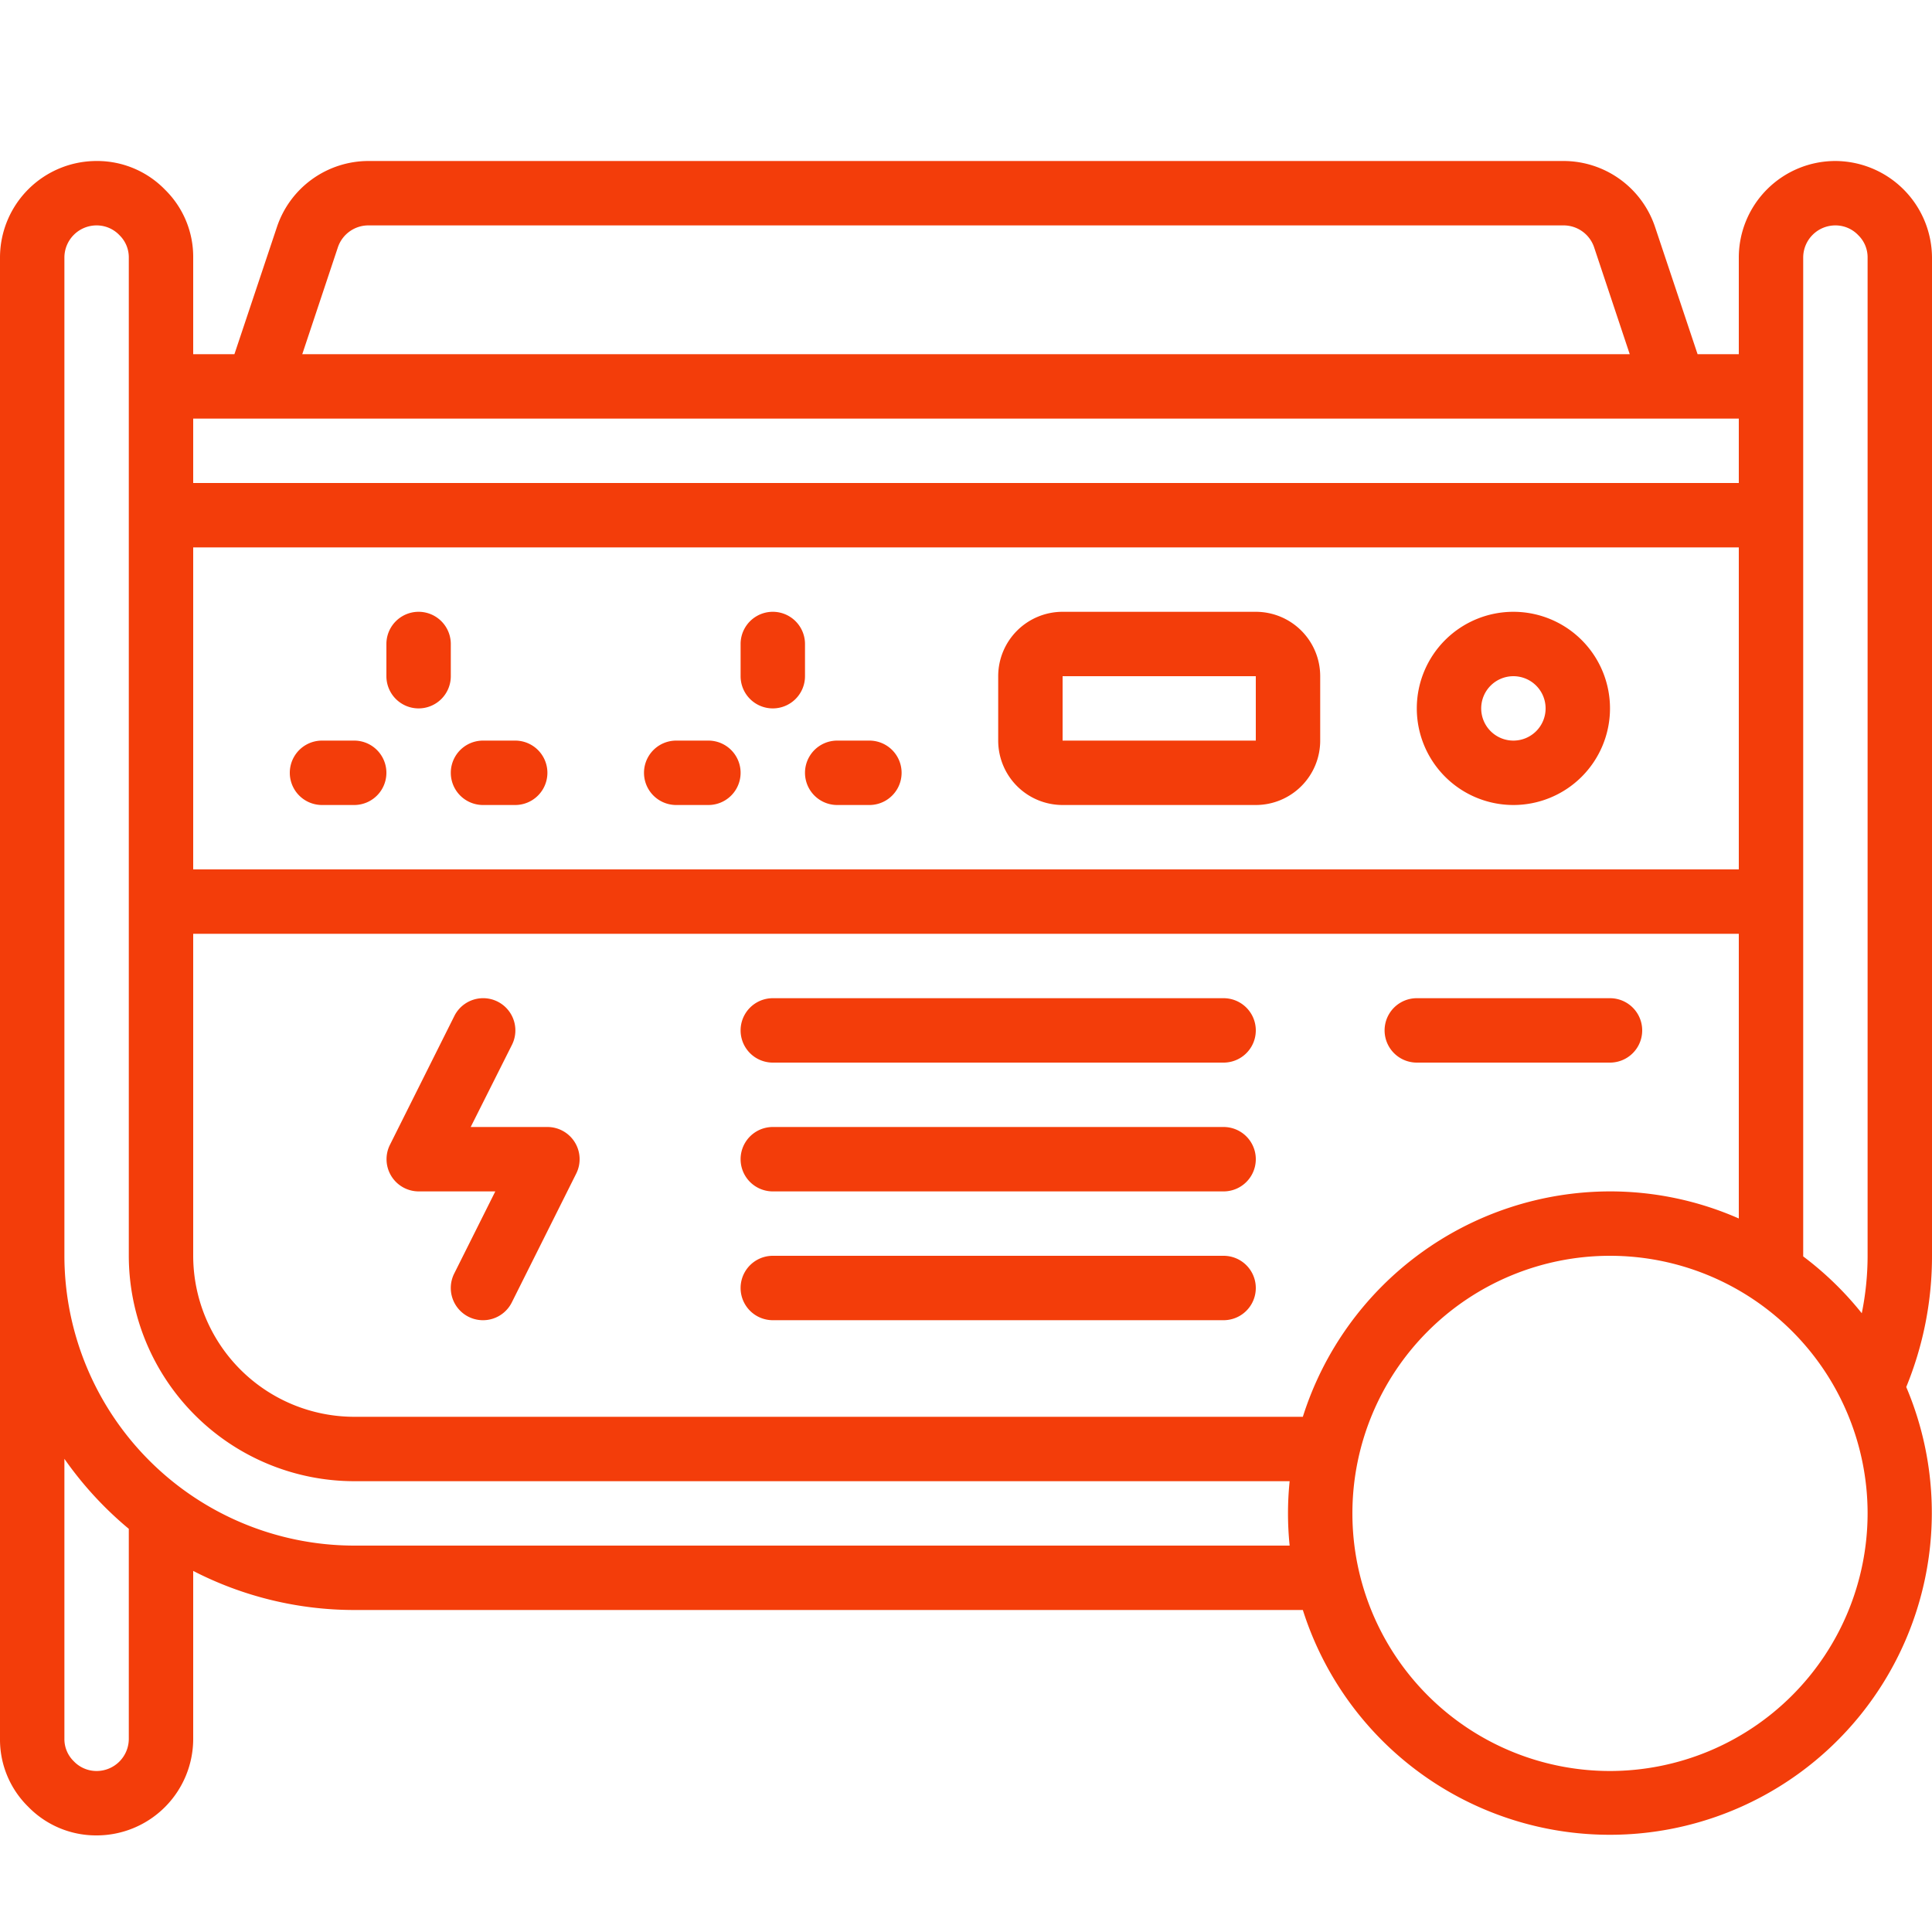 <svg xmlns="http://www.w3.org/2000/svg" version="1.1" xmlns:xlink="http://www.w3.org/1999/xlink" xmlns:svgjs="http://svgjs.com/svgjs" width="512" height="512" x="0" y="0" viewBox="0 0 60 60" style="enable-background:new 0 0 512 512" xml:space="preserve" class=""><g><path d="M57 5a3 3 0 0 0-3 3v3h-1.28L51.4 7.051A3 3 0 0 0 48.559 5H11.441A3 3 0 0 0 8.6 7.051L7.28 11H6V8a2.92 2.92 0 0 0-.873-2.107A2.937 2.937 0 0 0 3 5a3 3 0 0 0-3 3v46a2.92 2.92 0 0 0 .873 2.107A2.937 2.937 0 0 0 3 57a3 3 0 0 0 3-3v-5.214A10.928 10.928 0 0 0 11 50h29.461A10 10 0 1 0 59.2 43.075 10.7 10.7 0 0 0 60 39V8a3.015 3.015 0 0 0-3-3Zm-7 32a10.018 10.018 0 0 0-9.539 7H11a5.006 5.006 0 0 1-5-5V29h48v8.841A9.929 9.929 0 0 0 50 37Zm4-10H6V17h48ZM10.492 7.684A1 1 0 0 1 11.441 7h37.118a1 1 0 0 1 .949.684L50.613 11H9.387ZM54 13v2H6v-2ZM4 54a1 1 0 0 1-1 1 .977.977 0 0 1-.713-.307A.959.959 0 0 1 2 54v-8.695a11.1 11.1 0 0 0 2 2.174Zm7-6a9.01 9.01 0 0 1-9-9V8a1 1 0 0 1 1-1 .977.977 0 0 1 .713.307A.959.959 0 0 1 4 8v31a7.009 7.009 0 0 0 7 7h29.051a9.829 9.829 0 0 0 0 2Zm39 7a8 8 0 1 1 8-8 8.009 8.009 0 0 1-8 8Zm6-15.981V8a1 1 0 0 1 1-1 .977.977 0 0 1 .713.307A.959.959 0 0 1 58 8v31a8.989 8.989 0 0 1-.181 1.784A10.072 10.072 0 0 0 56 39.019Z" fill="#f33d0a" data-original="#000000" class=""></path><path d="M33 25h6a2 2 0 0 0 2-2v-2a2 2 0 0 0-2-2h-6a2 2 0 0 0-2 2v2a2 2 0 0 0 2 2Zm0-4h6v2h-6ZM47 25a3 3 0 1 0-3-3 3 3 0 0 0 3 3Zm0-4a1 1 0 1 1-1 1 1 1 0 0 1 1-1ZM10 25h1a1 1 0 0 0 0-2h-1a1 1 0 0 0 0 2ZM15 25h1a1 1 0 0 0 0-2h-1a1 1 0 0 0 0 2ZM13 22a1 1 0 0 0 1-1v-1a1 1 0 0 0-2 0v1a1 1 0 0 0 1 1ZM21 25h1a1 1 0 0 0 0-2h-1a1 1 0 0 0 0 2ZM26 25h1a1 1 0 0 0 0-2h-1a1 1 0 0 0 0 2ZM24 22a1 1 0 0 0 1-1v-1a1 1 0 0 0-2 0v1a1 1 0 0 0 1 1ZM38 31H24a1 1 0 0 0 0 2h14a1 1 0 0 0 0-2ZM38 35H24a1 1 0 0 0 0 2h14a1 1 0 0 0 0-2ZM38 39H24a1 1 0 0 0 0 2h14a1 1 0 0 0 0-2ZM17 35h-2.382l1.282-2.553a1 1 0 0 0-1.79-.894l-2 4A1 1 0 0 0 13 37h2.382l-1.277 2.553a1 1 0 0 0 1.79.894l2-4A1 1 0 0 0 17 35ZM50 31h-6a1 1 0 0 0 0 2h6a1 1 0 0 0 0-2Z" fill="#f33d0a" data-original="#000000" class=""></path></g></svg>